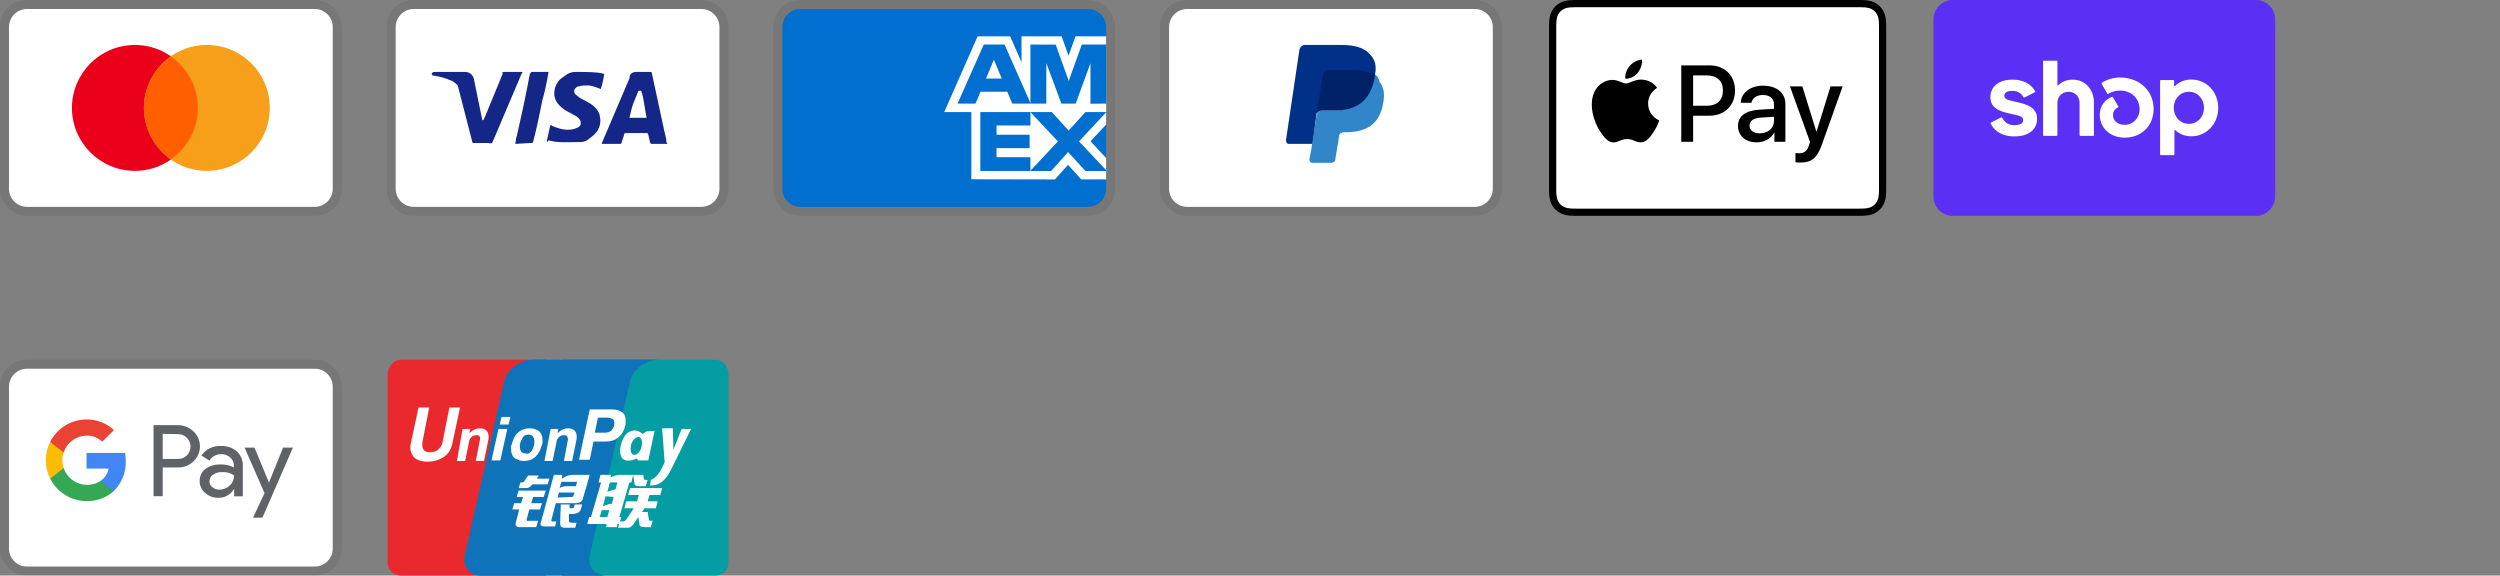 <svg xmlns="http://www.w3.org/2000/svg" fill="none" viewBox="0 0 278 64" height="64" width="278">
<rect x="0" y="0" width="278" height="64" fill="#808080" stroke="none"/>
<g clip-path="url(#clip0_1282_269)">
<path fill="black" d="M121 0H89C87.3 0 86 1.3 86 3V21C86 22.7 87.4 24 89 24H121C122.7 24 124 22.7 124 21V3C124 1.3 122.6 0 121 0Z" opacity="0.07"></path>
<path fill="#006FCF" d="M121 1C122.1 1 123 1.9 123 3V21C123 22.1 122.1 23 121 23H89C87.9 23 87 22.1 87 21V3C87 1.9 87.9 1 89 1H121Z"></path>
<path fill="white" d="M108.012 19.937V11.516L123 11.529V13.855L121.268 15.707L123 17.574V19.949H120.234L118.764 18.327L117.304 19.955L108.012 19.935V19.937Z"></path>
<path fill="#006FCF" d="M109.012 19.011V12.441H114.584V13.954H110.816V14.982H114.494V16.47H110.816V17.48H114.584V19.011H109.012Z"></path>
<path fill="#006FCF" d="M114.559 19.012L117.642 15.723L114.559 12.441H116.945L118.829 14.524L120.719 12.442H123.002V12.493L119.985 15.723L123.002 18.92V19.013H120.695L118.778 16.91L116.88 19.014H114.559V19.012Z"></path>
<path fill="white" d="M108.71 4.039H112.324L113.593 6.92V4.039H118.053L118.823 6.198L119.594 4.039H123V12.46H105L108.71 4.039Z"></path>
<path fill="#006FCF" d="M109.396 4.953L106.48 11.519H108.48L109.03 10.204H112.01L112.56 11.519H114.61L111.706 4.953H109.396ZM109.646 8.73L110.521 6.64L111.394 8.73H109.646Z"></path>
<path fill="#006FCF" d="M114.582 11.52V4.953L117.393 4.963L118.841 9L120.297 4.954H123.001V11.519L121.261 11.535V7.025L119.617 11.519H118.027L116.351 7.01V11.52H114.583H114.582Z"></path>
</g>
<g clip-path="url(#clip1_1282_269)">
<path fill="black" d="M206.385 0H175.611C175.483 0 175.355 0 175.227 0.001C175.119 0.002 175.011 0.003 174.903 0.006C174.667 0.012 174.43 0.026 174.198 0.068C173.965 0.108 173.739 0.182 173.528 0.289C173.103 0.504 172.758 0.849 172.542 1.274C172.436 1.485 172.361 1.711 172.322 1.944C172.279 2.177 172.266 2.414 172.259 2.649C172.257 2.757 172.255 2.865 172.254 2.973C172.254 3.101 172.254 3.229 172.254 3.357V20.642C172.254 20.771 172.254 20.899 172.254 21.027C172.255 21.135 172.256 21.243 172.259 21.351C172.266 21.586 172.28 21.823 172.322 22.056C172.361 22.289 172.436 22.515 172.542 22.726C172.649 22.937 172.789 23.13 172.957 23.297C173.124 23.464 173.316 23.604 173.527 23.711C173.742 23.821 173.962 23.89 174.198 23.933C174.43 23.974 174.667 23.988 174.903 23.994C175.011 23.997 175.119 23.998 175.227 23.999C175.355 24 175.483 24 175.611 24H206.385C206.513 24 206.642 24 206.77 23.999C206.878 23.998 206.985 23.997 207.094 23.994C207.329 23.988 207.566 23.974 207.799 23.933C208.032 23.892 208.258 23.818 208.469 23.711C208.893 23.495 209.238 23.15 209.454 22.726C209.564 22.512 209.633 22.292 209.675 22.056C209.717 21.823 209.731 21.586 209.737 21.351C209.74 21.243 209.741 21.135 209.742 21.027C209.743 20.899 209.743 20.771 209.743 20.642V3.357C209.743 3.229 209.743 3.101 209.742 2.973C209.741 2.865 209.74 2.757 209.737 2.649C209.731 2.414 209.717 2.177 209.675 1.944C209.635 1.711 209.561 1.485 209.454 1.274C209.238 0.849 208.893 0.505 208.469 0.289C208.258 0.182 208.032 0.108 207.799 0.068C207.566 0.026 207.329 0.012 207.094 0.006C206.986 0.003 206.878 0.001 206.77 0.001C206.642 0 206.513 0 206.385 0Z"></path>
<path fill="white" d="M206.386 0.801L206.765 0.801C206.867 0.802 206.97 0.803 207.073 0.806C207.253 0.811 207.462 0.821 207.658 0.856C207.828 0.886 207.971 0.933 208.107 1.003C208.381 1.142 208.604 1.364 208.742 1.638C208.812 1.774 208.858 1.916 208.889 2.087C208.923 2.281 208.933 2.491 208.938 2.672C208.941 2.774 208.942 2.876 208.942 2.98C208.944 3.106 208.944 3.232 208.944 3.358V20.644C208.944 20.77 208.944 20.896 208.943 21.024C208.942 21.126 208.941 21.228 208.938 21.33C208.933 21.511 208.923 21.721 208.888 21.917C208.862 22.072 208.813 22.223 208.742 22.364C208.603 22.638 208.38 22.861 208.106 23C207.97 23.069 207.828 23.116 207.66 23.146C207.46 23.181 207.241 23.191 207.077 23.196C206.973 23.198 206.87 23.2 206.764 23.2C206.639 23.201 206.512 23.201 206.386 23.201H175.607C175.482 23.201 175.358 23.201 175.231 23.2C175.129 23.2 175.027 23.198 174.925 23.196C174.757 23.191 174.538 23.181 174.34 23.146C174.184 23.12 174.032 23.07 173.89 22.999C173.754 22.93 173.63 22.84 173.523 22.732C173.415 22.624 173.325 22.5 173.256 22.364C173.185 22.222 173.136 22.071 173.11 21.914C173.074 21.719 173.064 21.509 173.06 21.331C173.057 21.228 173.056 21.126 173.055 21.024L173.055 20.723V3.279L173.055 2.979C173.056 2.876 173.057 2.774 173.06 2.672C173.065 2.492 173.074 2.283 173.11 2.086C173.136 1.93 173.185 1.778 173.256 1.637C173.325 1.502 173.415 1.378 173.524 1.269C173.631 1.161 173.755 1.071 173.891 1.002C174.033 0.931 174.184 0.882 174.34 0.856C174.536 0.821 174.746 0.811 174.925 0.806C175.028 0.803 175.13 0.802 175.232 0.801L175.612 0.801H206.386Z"></path>
<path fill="black" d="M182.111 8.102C182.429 7.704 182.644 7.17 182.587 6.625C182.122 6.648 181.555 6.932 181.226 7.33C180.931 7.67 180.669 8.227 180.737 8.749C181.26 8.794 181.782 8.488 182.111 8.102Z"></path>
<path fill="black" d="M182.58 8.851C181.822 8.805 181.177 9.281 180.815 9.281C180.452 9.281 179.898 8.873 179.298 8.884C178.517 8.896 177.793 9.337 177.396 10.04C176.582 11.444 177.181 13.527 177.974 14.671C178.359 15.238 178.823 15.86 179.434 15.838C180.011 15.815 180.238 15.464 180.939 15.464C181.641 15.464 181.844 15.838 182.456 15.827C183.09 15.815 183.486 15.26 183.871 14.694C184.312 14.049 184.493 13.426 184.504 13.392C184.493 13.38 183.282 12.916 183.271 11.523C183.259 10.357 184.222 9.802 184.267 9.768C183.723 8.964 182.875 8.873 182.58 8.851"></path>
<path fill="black" d="M190.142 7.273C191.79 7.273 192.938 8.41 192.938 10.064C192.938 11.724 191.767 12.866 190.101 12.866H188.276V15.769H186.957V7.273H190.142ZM188.276 11.759H189.789C190.937 11.759 191.59 11.141 191.59 10.07C191.59 8.999 190.937 8.386 189.794 8.386H188.276V11.759Z"></path>
<path fill="black" d="M193.266 14.008C193.266 12.918 194.096 12.294 195.626 12.2L197.269 12.1V11.629C197.269 10.94 196.816 10.563 196.009 10.563C195.344 10.563 194.861 10.905 194.761 11.429H193.572C193.607 10.328 194.643 9.527 196.044 9.527C197.551 9.527 198.535 10.316 198.535 11.541V15.768H197.316V14.749H197.287C196.939 15.415 196.174 15.832 195.344 15.832C194.119 15.832 193.266 15.103 193.266 14.008ZM197.269 13.46V12.983L195.803 13.077C194.979 13.13 194.549 13.436 194.549 13.972C194.549 14.49 194.996 14.826 195.697 14.826C196.592 14.826 197.269 14.255 197.269 13.46Z"></path>
<path fill="black" d="M199.655 18.042V17.023C199.738 17.035 199.938 17.047 200.044 17.047C200.627 17.047 200.956 16.8 201.157 16.164L201.274 15.787L199.043 9.605H200.42L201.975 14.621H202.004L203.558 9.605H204.901L202.587 16.099C202.057 17.589 201.451 18.077 200.167 18.077C200.067 18.077 199.744 18.066 199.655 18.042Z"></path>
</g>
<g clip-path="url(#clip2_1282_269)">
<path fill="black" d="M35 40H3C1.3 40 0 41.3 0 43V61C0 62.7 1.4 64 3 64H35C36.7 64 38 62.7 38 61V43C38 41.3 36.6 40 35 40Z" opacity="0.07"></path>
<path fill="white" d="M35 41C36.1 41 37 41.9 37 43V61C37 62.1 36.1 63 35 63H3C1.9 63 1 62.1 1 61V43C1 41.9 1.9 41 3 41H35Z"></path>
<path fill="#5F6368" d="M18.092 51.978V55.178H17.074V47.278H19.765C20.088 47.272 20.408 47.331 20.708 47.449C21.008 47.568 21.281 47.745 21.512 47.97C21.731 48.174 21.908 48.42 22.032 48.692C22.156 48.965 22.225 49.26 22.235 49.559C22.246 49.858 22.197 50.157 22.091 50.437C21.986 50.718 21.827 50.975 21.622 51.194L21.512 51.31C21.042 51.757 20.414 52 19.765 51.984L18.092 51.978ZM18.092 48.246V51.034H19.79C20.167 51.046 20.531 50.899 20.795 50.63C20.984 50.433 21.111 50.185 21.16 49.916C21.209 49.648 21.178 49.371 21.071 49.12C20.964 48.87 20.785 48.656 20.558 48.506C20.33 48.355 20.063 48.275 19.79 48.276L18.092 48.246ZM24.576 49.594C25.226 49.564 25.862 49.782 26.354 50.207C26.799 50.637 27.036 51.237 27.004 51.856V55.19H26.035V54.424H25.986C25.812 54.711 25.567 54.948 25.273 55.111C24.98 55.275 24.649 55.358 24.313 55.355C23.765 55.372 23.231 55.182 22.817 54.822C22.621 54.662 22.464 54.46 22.358 54.23C22.252 54.001 22.199 53.75 22.204 53.498C22.193 53.242 22.242 52.988 22.349 52.755C22.456 52.523 22.616 52.319 22.817 52.162C23.311 51.807 23.908 51.626 24.515 51.647C25.032 51.627 25.545 51.74 26.005 51.978V51.77C26.009 51.598 25.973 51.427 25.901 51.271C25.828 51.115 25.721 50.977 25.588 50.869C25.321 50.625 24.97 50.494 24.608 50.501C24.346 50.498 24.087 50.563 23.856 50.688C23.625 50.814 23.43 50.996 23.289 51.218L22.394 50.654C22.637 50.306 22.965 50.025 23.347 49.84C23.729 49.654 24.152 49.569 24.576 49.594ZM23.289 53.522C23.287 53.651 23.316 53.779 23.375 53.895C23.434 54.01 23.52 54.109 23.626 54.184C23.849 54.36 24.126 54.453 24.411 54.447C24.84 54.446 25.251 54.277 25.557 53.975C25.862 53.689 26.035 53.29 26.035 52.872C25.65 52.598 25.183 52.466 24.711 52.498C24.345 52.483 23.984 52.586 23.681 52.792C23.561 52.872 23.463 52.981 23.394 53.108C23.326 53.235 23.29 53.377 23.289 53.522ZM32.575 49.772L29.185 57.562H28.137L29.418 54.834L27.194 49.772H28.297L29.909 53.657L31.478 49.772H32.575Z"></path>
<path fill="#4285F4" d="M13.984 51.283C13.984 50.975 13.96 50.667 13.911 50.363H9.621V52.11H12.072C12.022 52.388 11.917 52.653 11.762 52.889C11.607 53.124 11.407 53.327 11.172 53.483V54.617H12.636C13.081 54.187 13.431 53.667 13.663 53.093C13.896 52.519 14.005 51.902 13.984 51.283Z"></path>
<path fill="#34A853" d="M9.63 55.72C10.736 55.75 11.813 55.358 12.64 54.623L11.174 53.483C10.822 53.709 10.423 53.851 10.007 53.9C9.592 53.948 9.17 53.901 8.776 53.762C8.381 53.623 8.023 53.397 7.729 53.099C7.435 52.801 7.213 52.44 7.08 52.043H5.578V53.213C5.954 53.966 6.532 54.599 7.248 55.042C7.964 55.485 8.789 55.72 9.63 55.72Z"></path>
<path fill="#FBBC04" d="M7.079 52.05C6.889 51.487 6.889 50.877 7.079 50.315V49.145H5.577C5.257 49.776 5.09 50.474 5.09 51.182C5.09 51.89 5.257 52.588 5.577 53.219L7.079 52.05Z"></path>
<path fill="#EA4335" d="M9.63 48.441C10.277 48.429 10.903 48.674 11.37 49.121L12.67 47.828C11.841 47.05 10.742 46.626 9.605 46.645C8.768 46.649 7.949 46.885 7.239 47.326C6.528 47.768 5.953 48.397 5.578 49.145L7.08 50.316C7.256 49.776 7.596 49.305 8.054 48.969C8.511 48.632 9.062 48.448 9.63 48.441Z"></path>
</g>
<g clip-path="url(#clip3_1282_269)">
<path fill="black" d="M78 0H46C44.3 0 43 1.3 43 3V21C43 22.7 44.4 24 46 24H78C79.7 24 81 22.7 81 21V3C81 1.3 79.6 0 78 0Z" opacity="0.07"></path>
<path fill="white" d="M78 1C79.1 1 80 1.9 80 3V21C80 22.1 79.1 23 78 23H46C44.9 23 44 22.1 44 21V3C44 1.9 44.9 1 46 1H78Z"></path>
<path fill="#142688" d="M71.3 10.1H71C70.6 11.1 70.3 11.6 70 13.1H71.9C71.6 11.6 71.6 10.9 71.3 10.1ZM74.2 16H72.5C72.4 16 72.4 16 72.3 15.9L72.1 15L72 14.8H69.6C69.5 14.8 69.4 14.8 69.4 15L69.1 15.9C69.1 16 69 16 69 16H66.9L67.1 15.5L70 8.7C70 8.2 70.3 8 70.8 8H72.3C72.4 8 72.5 8 72.5 8.2L73.9 14.7C74 15.1 74.1 15.4 74.1 15.8C74.2 15.9 74.2 15.9 74.2 16ZM60.8 15.7L61.2 13.9C61.3 13.9 61.4 14 61.4 14C62.1 14.3 62.8 14.5 63.5 14.4C63.7 14.4 64 14.3 64.2 14.2C64.7 14 64.7 13.5 64.3 13.1C64.1 12.9 63.8 12.8 63.5 12.6C63.1 12.4 62.7 12.2 62.4 11.9C61.2 10.9 61.6 9.5 62.3 8.8C62.9 8.4 63.2 8 64 8C65.2 8 66.5 8 67.1 8.2H67.2C67.1 8.8 67 9.3 66.8 9.9C66.3 9.7 65.8 9.5 65.3 9.5C65 9.5 64.7 9.5 64.4 9.6C64.2 9.6 64.1 9.7 64 9.8C63.8 10 63.8 10.3 64 10.5L64.5 10.9C64.9 11.1 65.3 11.3 65.6 11.5C66.1 11.8 66.6 12.3 66.7 12.9C66.9 13.8 66.6 14.6 65.8 15.2C65.3 15.6 65.1 15.8 64.4 15.8C63 15.8 61.9 15.9 61 15.6C60.9 15.8 60.9 15.8 60.8 15.7ZM57.3 16C57.4 15.3 57.4 15.3 57.5 15C58 12.8 58.5 10.5 58.9 8.3C59 8.1 59 8 59.2 8H61C60.8 9.2 60.6 10.1 60.3 11.2C60 12.7 59.7 14.2 59.3 15.7C59.3 15.9 59.2 15.9 59 15.9M48 8.2C48 8.1 48.2 8 48.3 8H51.7C52.2 8 52.6 8.3 52.7 8.8L53.6 13.2C53.6 13.3 53.6 13.3 53.7 13.4C53.7 13.3 53.8 13.3 53.8 13.3L55.9 8.2C55.8 8.1 55.9 8 56 8H58.1C58.1 8.1 58.1 8.1 58 8.2L54.9 15.5C54.8 15.7 54.8 15.8 54.7 15.9C54.6 16 54.4 15.9 54.2 15.9H52.7C52.6 15.9 52.5 15.9 52.5 15.7L50.9 9.5C50.7 9.3 50.4 9 50 8.9C49.4 8.6 48.3 8.4 48.1 8.4L48 8.2Z"></path>
</g>
<g clip-path="url(#clip4_1282_269)">
<path fill="#005B9A" d="M60.7 40V64H53.5C52.2 64 51.4 63 51.7 61.7L56.1 42.3C56.4 41 58 40 59.3 40H60.7ZM73.3 40C72 40 70.4 41 70.1 42.3L65.6 61.7C65.3 63 66.1 64 67.4 64H62.5V40H73.3Z"></path>
<path fill="#E9292D" d="M59.302 40C58.002 40 56.402 41.1 56.102 42.3L51.702 61.7C51.402 63 52.202 64 53.502 64H44.602C43.802 64 43.102 63.4 43.102 62.6V41.6C43.102 40.8 43.802 40 44.602 40H59.302Z"></path>
<path fill="#0E73B9" d="M73.3 40C72 40 70.4 41.1 70.1 42.3L65.7 61.7C65.4 63 66.2 64 67.5 64H53H53.5C52.2 64 51.4 63 51.7 61.7L56.1 42.3C56.4 41 58 40 59.3 40H73.3Z"></path>
<path fill="#059DA4" d="M80.998 41.6V62.6C80.998 63.4 80.398 64 79.498 64H67.398C66.098 64 65.298 62.9 65.598 61.7L70.098 42.3C70.398 41 71.998 40 73.298 40H79.498C80.398 40 80.998 40.7 80.998 41.6Z"></path>
<path fill="white" d="M57.879 53.646H58.019C58.159 53.646 58.299 53.576 58.299 53.506L58.719 52.876H59.909L59.699 53.226H61.099L60.889 53.856H59.209C58.999 54.136 58.789 54.276 58.509 54.276H57.669L57.879 53.646ZM57.669 54.556H60.679L60.469 55.256H59.279L59.069 55.956H60.259L60.049 56.656H58.859L58.579 57.706C58.509 57.846 58.579 57.986 58.859 57.916H59.839L59.629 58.616H57.739C57.389 58.616 57.249 58.406 57.389 57.986L57.739 56.656H56.969L57.179 55.956H57.949L58.159 55.256H57.459L57.669 54.556ZM62.499 52.806V53.226C62.499 53.226 63.059 52.806 63.619 52.806H65.579L64.809 55.466C64.739 55.746 64.459 55.956 64.039 55.956H61.799L61.309 57.846C61.309 57.916 61.309 57.986 61.449 57.986H61.869L61.729 58.546H60.609C60.189 58.546 60.049 58.406 60.119 58.196L61.589 52.806H62.499ZM64.179 53.576H62.429L62.219 54.276C62.219 54.276 62.499 54.066 62.989 54.066H64.039L64.179 53.576ZM63.549 55.256C63.689 55.256 63.759 55.256 63.759 55.116L63.899 54.766H62.149L62.009 55.326L63.549 55.256ZM62.359 56.096H63.339V56.516H63.619C63.759 56.516 63.829 56.446 63.829 56.376L63.899 56.096H64.739L64.599 56.586C64.529 56.936 64.249 57.076 63.829 57.146H63.269V57.916C63.269 58.056 63.339 58.126 63.619 58.126H64.109L63.969 58.686H62.779C62.429 58.686 62.289 58.546 62.289 58.196L62.359 56.096ZM66.559 53.646L66.769 52.806H67.959L67.889 53.086C67.889 53.086 68.449 52.806 68.939 52.806H70.409L70.199 53.646H69.989L68.869 57.496H69.079L68.869 58.266H68.659L68.589 58.616H67.399L67.469 58.266H65.299L65.509 57.496H65.719L66.839 53.646H66.559ZM67.819 53.646L67.539 54.696C67.539 54.696 68.029 54.486 68.449 54.416C68.519 54.066 68.659 53.646 68.659 53.646H67.819ZM67.329 55.186L67.049 56.306C67.049 56.306 67.609 56.026 68.029 56.026C68.169 55.606 68.239 55.256 68.239 55.256L67.329 55.186ZM67.539 57.496L67.749 56.726H66.909L66.699 57.496H67.539ZM70.409 52.806H71.529L71.599 53.226C71.599 53.296 71.669 53.366 71.809 53.366H72.019L71.809 54.066H71.039C70.759 54.066 70.549 53.996 70.549 53.716L70.409 52.806ZM70.059 54.276H73.629L73.419 55.046H72.229L72.019 55.746H73.139L72.929 56.516H71.669L71.389 56.936H72.019L72.159 57.776C72.159 57.846 72.229 57.916 72.369 57.916H72.579L72.369 58.616H71.669C71.319 58.616 71.109 58.546 71.109 58.266L70.969 57.496L70.409 58.336C70.269 58.546 70.059 58.686 69.779 58.686H68.729L68.939 57.986H69.289C69.429 57.986 69.499 57.916 69.639 57.776L70.479 56.516H69.429L69.639 55.746H70.829L71.039 55.046H69.849L70.059 54.276ZM50.319 49.236C50.179 49.936 49.899 50.426 49.409 50.776C48.919 51.126 48.289 51.336 47.519 51.336C46.819 51.336 46.259 51.126 45.979 50.776C45.769 50.496 45.629 50.216 45.629 49.796C45.629 49.656 45.629 49.446 45.699 49.236L46.539 45.316H47.729L46.959 49.236V49.516C46.959 49.726 47.029 49.866 47.099 50.006C47.239 50.216 47.449 50.286 47.799 50.286C48.149 50.286 48.499 50.216 48.709 50.006C48.919 49.796 49.129 49.586 49.199 49.236L49.969 45.316H51.159L50.319 49.236ZM51.439 47.696H52.279L52.209 48.186L52.349 48.046C52.629 47.766 52.979 47.626 53.399 47.626C53.749 47.626 54.029 47.766 54.169 47.976C54.309 48.186 54.379 48.466 54.309 48.886L53.819 51.266H52.909L53.329 49.096C53.399 48.816 53.399 48.606 53.329 48.536C53.259 48.396 53.119 48.396 52.979 48.396C52.769 48.396 52.559 48.466 52.419 48.606C52.279 48.746 52.139 48.956 52.139 49.236L51.719 51.266H50.809L51.439 47.696ZM61.239 47.696H62.079L62.009 48.186L62.149 48.046C62.429 47.766 62.779 47.626 63.199 47.626C63.549 47.626 63.829 47.766 63.969 47.976C64.109 48.186 64.179 48.466 64.109 48.886L63.619 51.266H62.709L63.129 49.026C63.199 48.816 63.129 48.606 63.059 48.536C62.989 48.396 62.849 48.396 62.709 48.396C62.499 48.396 62.289 48.466 62.149 48.606C62.009 48.746 61.869 48.956 61.869 49.236L61.449 51.266H60.539L61.239 47.696ZM55.429 47.696H56.409L55.639 51.196H54.659L55.429 47.696ZM55.779 46.366H56.759L56.549 47.206H55.569L55.779 46.366ZM57.179 50.916C56.969 50.706 56.829 50.356 56.829 49.936V49.726C56.829 49.656 56.829 49.516 56.899 49.446C57.039 48.886 57.249 48.396 57.599 48.116C57.949 47.766 58.439 47.626 58.929 47.626C59.349 47.626 59.699 47.766 59.979 47.976C60.189 48.186 60.329 48.536 60.329 48.956V49.166C60.329 49.236 60.329 49.376 60.259 49.446C60.119 50.006 59.909 50.426 59.559 50.776C59.209 51.126 58.719 51.266 58.229 51.266C57.879 51.266 57.529 51.126 57.179 50.916ZM59.069 50.216C59.209 50.006 59.349 49.726 59.419 49.376V49.026C59.419 48.816 59.349 48.676 59.279 48.536C59.217 48.468 59.142 48.414 59.057 48.377C58.972 48.341 58.881 48.324 58.789 48.326C58.509 48.326 58.299 48.396 58.159 48.606C58.019 48.816 57.879 49.096 57.809 49.446V49.726C57.809 49.936 57.879 50.076 57.949 50.216C58.089 50.356 58.229 50.426 58.439 50.426C58.719 50.496 58.859 50.426 59.069 50.216ZM65.579 45.526H68.099C68.589 45.526 68.939 45.666 69.219 45.876C69.499 46.086 69.569 46.436 69.569 46.786V47.066C69.569 47.136 69.569 47.276 69.499 47.346C69.429 47.836 69.149 48.326 68.799 48.606C68.379 48.956 67.959 49.096 67.399 49.096H65.999L65.579 51.126H64.389L65.579 45.526ZM66.139 48.116H67.259C67.539 48.116 67.749 48.046 67.959 47.906C68.099 47.766 68.239 47.556 68.309 47.276V46.996C68.309 46.786 68.239 46.646 68.099 46.576C67.959 46.506 67.749 46.436 67.399 46.436H66.489L66.139 48.116ZM74.819 51.826C74.469 52.596 74.119 53.086 73.909 53.296C73.699 53.506 73.279 53.996 72.299 53.996L72.369 53.366C73.209 53.086 73.629 51.966 73.909 51.406L73.629 47.626H74.819L74.889 50.006L75.799 47.696H76.849L74.819 51.826ZM71.879 47.976L71.459 48.256C71.039 47.906 70.619 47.696 69.919 48.046C68.939 48.536 68.029 52.176 70.829 50.986L70.969 51.196H72.089L72.789 47.906L71.879 47.976ZM71.319 49.796C71.109 50.356 70.759 50.636 70.409 50.566C70.129 50.426 70.059 49.936 70.199 49.376C70.409 48.816 70.759 48.536 71.109 48.606C71.389 48.746 71.459 49.236 71.319 49.796Z"></path>
</g>
<g clip-path="url(#clip5_1282_269)">
<path fill="black" d="M250 0H218C216.3 0 215 1.3 215 3V21C215 22.7 216.4 24 218 24H250C251.7 24 253 22.7 253 21V3C253 1.3 251.6 0 250 0Z" opacity="0.07"></path>
<path fill="#5A31F4" d="M250.889 0C252.05 0 253 0.982 253 2.182V21.818C253 23.018 252.05 24 250.889 24H217.11C215.95 24 215 23.018 215 21.818V2.182C215 0.982 215.95 0 217.111 0H250.889Z"></path>
<path fill="white" d="M224.349 11.368C223.332 11.145 222.879 11.058 222.879 10.663C222.879 10.291 223.185 10.105 223.799 10.105C224.339 10.105 224.733 10.343 225.024 10.809C225.034 10.826 225.051 10.839 225.07 10.845C225.089 10.85 225.11 10.848 225.128 10.839L226.274 10.255C226.284 10.25 226.292 10.243 226.299 10.234C226.306 10.225 226.311 10.216 226.314 10.205C226.317 10.194 226.318 10.183 226.317 10.172C226.315 10.161 226.312 10.15 226.306 10.141C225.831 9.31 224.953 8.855 223.796 8.855C222.276 8.855 221.332 9.61 221.332 10.811C221.332 12.086 222.482 12.408 223.502 12.631C224.522 12.853 224.976 12.941 224.976 13.336C224.976 13.732 224.644 13.918 223.983 13.918C223.371 13.918 222.918 13.636 222.643 13.088C222.633 13.069 222.617 13.055 222.597 13.049C222.577 13.042 222.555 13.044 222.536 13.053L221.393 13.623C221.374 13.633 221.359 13.65 221.352 13.671C221.345 13.692 221.347 13.714 221.357 13.734C221.811 14.654 222.741 15.171 223.984 15.171C225.567 15.171 226.523 14.429 226.523 13.191C226.523 11.953 225.368 11.593 224.35 11.371L224.349 11.368ZM230.489 8.855C229.839 8.855 229.265 9.087 228.853 9.501C228.847 9.507 228.84 9.511 228.832 9.513C228.824 9.514 228.816 9.514 228.808 9.51C228.8 9.507 228.794 9.501 228.79 9.494C228.786 9.487 228.784 9.479 228.784 9.471V6.831C228.784 6.82 228.782 6.81 228.778 6.8C228.774 6.79 228.768 6.781 228.761 6.774C228.754 6.766 228.745 6.76 228.735 6.756C228.725 6.752 228.715 6.75 228.704 6.75H227.269C227.258 6.75 227.248 6.752 227.238 6.756C227.228 6.76 227.219 6.766 227.212 6.774C227.204 6.782 227.198 6.791 227.195 6.801C227.191 6.811 227.189 6.821 227.189 6.832V15.026C227.189 15.037 227.191 15.047 227.195 15.057C227.198 15.067 227.204 15.076 227.212 15.084C227.219 15.091 227.228 15.098 227.238 15.102C227.248 15.106 227.258 15.108 227.269 15.108H228.702C228.713 15.108 228.723 15.106 228.733 15.102C228.743 15.098 228.752 15.092 228.76 15.084C228.768 15.077 228.773 15.068 228.777 15.057C228.781 15.047 228.783 15.037 228.783 15.026V11.432C228.783 10.737 229.311 10.205 230.022 10.205C230.732 10.205 231.248 10.726 231.248 11.432V15.026C231.248 15.037 231.25 15.047 231.254 15.057C231.258 15.068 231.264 15.077 231.271 15.084C231.279 15.092 231.288 15.098 231.298 15.102C231.308 15.106 231.318 15.108 231.329 15.108H232.762C232.773 15.108 232.783 15.106 232.793 15.102C232.803 15.098 232.812 15.092 232.82 15.084C232.828 15.077 232.833 15.068 232.837 15.057C232.841 15.047 232.843 15.037 232.843 15.026V11.432C232.843 9.922 231.863 8.855 230.489 8.855ZM235.752 8.62C234.974 8.62 234.245 8.86 233.722 9.208C233.705 9.219 233.692 9.237 233.687 9.257C233.682 9.277 233.685 9.299 233.695 9.317L234.327 10.405C234.332 10.414 234.339 10.422 234.348 10.429C234.356 10.435 234.366 10.44 234.376 10.443C234.386 10.446 234.397 10.447 234.407 10.445C234.418 10.444 234.428 10.44 234.437 10.435C234.834 10.193 235.29 10.066 235.755 10.069C237.005 10.069 237.925 10.96 237.925 12.137C237.925 13.14 237.189 13.882 236.256 13.882C235.496 13.882 234.968 13.436 234.968 12.805C234.968 12.444 235.12 12.148 235.516 11.939C235.526 11.934 235.535 11.927 235.542 11.918C235.549 11.91 235.554 11.9 235.557 11.889C235.56 11.879 235.561 11.868 235.559 11.857C235.558 11.846 235.554 11.835 235.548 11.826L234.952 10.808C234.943 10.791 234.927 10.779 234.91 10.772C234.892 10.766 234.872 10.766 234.854 10.773C234.055 11.072 233.495 11.791 233.495 12.757C233.495 14.217 234.647 15.307 236.255 15.307C238.132 15.307 239.482 13.994 239.482 12.112C239.482 10.094 237.912 8.62 235.752 8.62ZM243.674 8.843C242.95 8.843 242.301 9.113 241.829 9.589C241.803 9.616 241.76 9.596 241.76 9.56V8.988C241.76 8.977 241.758 8.967 241.755 8.957C241.751 8.947 241.745 8.938 241.737 8.93C241.73 8.922 241.721 8.916 241.711 8.912C241.701 8.908 241.691 8.906 241.68 8.906H240.283C240.272 8.906 240.262 8.908 240.252 8.912C240.242 8.916 240.233 8.922 240.226 8.93C240.218 8.938 240.212 8.947 240.209 8.957C240.205 8.967 240.203 8.977 240.203 8.988V17.17C240.203 17.181 240.205 17.191 240.209 17.201C240.213 17.211 240.219 17.22 240.226 17.227C240.234 17.235 240.242 17.241 240.252 17.245C240.262 17.249 240.272 17.251 240.283 17.251H241.716C241.727 17.251 241.737 17.249 241.747 17.245C241.757 17.241 241.766 17.235 241.774 17.228C241.781 17.22 241.787 17.211 241.791 17.201C241.795 17.191 241.797 17.181 241.797 17.17V14.487C241.797 14.451 241.84 14.433 241.866 14.457C242.356 14.915 243.004 15.165 243.674 15.157C245.356 15.157 246.667 13.784 246.667 12C246.667 10.216 245.354 8.843 243.674 8.843ZM243.403 13.772C242.447 13.772 241.722 13.004 241.722 11.989C241.722 10.974 242.445 10.206 243.403 10.206C244.361 10.206 245.083 10.961 245.083 11.989C245.083 13.016 244.371 13.772 243.403 13.772Z"></path>
</g>
<g clip-path="url(#clip6_1282_269)">
<path fill="black" d="M164 0H132C130.3 0 129 1.3 129 3V21C129 22.7 130.4 24 132 24H164C165.7 24 167 22.7 167 21V3C167 1.3 165.6 0 164 0Z" opacity="0.07"></path>
<path fill="white" d="M164 1C165.1 1 166 1.9 166 3V21C166 22.1 165.1 23 164 23H132C130.9 23 130 22.1 130 21V3C130 1.9 130.9 1 132 1H164Z"></path>
<path fill="#003087" d="M152.9 8.3C153.1 7.3 152.9 6.6 152.3 6C151.7 5.3 150.6 5 149.2 5H145.1C144.8 5 144.6 5.2 144.5 5.5L143 15.6C143 15.8 143.1 16 143.3 16H146L146.4 12.6L148.2 10.4L152.9 8.3Z"></path>
<path fill="#3086C8" d="M152.902 8.301L152.702 8.501C152.202 11.301 150.502 12.301 148.102 12.301H147.002C146.702 12.301 146.502 12.501 146.402 12.801L145.802 16.701L145.602 17.701C145.602 17.901 145.702 18.101 145.902 18.101H148.002C148.302 18.101 148.502 17.901 148.502 17.701V17.601L148.902 15.201V15.101C148.902 14.901 149.202 14.701 149.402 14.701H149.702C151.802 14.701 153.402 13.901 153.802 11.501C154.002 10.501 153.902 9.701 153.402 9.101C153.302 8.601 153.102 8.401 152.902 8.301Z"></path>
<path fill="#012169" d="M152.298 8.101C152.198 8.001 152.098 8.001 151.998 8.001C151.898 8.001 151.798 8.001 151.698 7.901C151.398 7.801 150.998 7.801 150.598 7.801H147.598C147.498 7.801 147.398 7.801 147.398 7.901C147.198 8.001 147.098 8.101 147.098 8.301L146.398 12.701V12.801C146.398 12.501 146.698 12.301 146.998 12.301H148.298C150.798 12.301 152.398 11.301 152.898 8.501V8.301C152.798 8.201 152.598 8.101 152.398 8.101H152.298Z"></path>
</g>
<g clip-path="url(#clip7_1282_269)">
<path fill="black" d="M35 0H3C1.3 0 0 1.3 0 3V21C0 22.7 1.4 24 3 24H35C36.7 24 38 22.7 38 21V3C38 1.3 36.6 0 35 0Z" opacity="0.07"></path>
<path fill="white" d="M35 1C36.1 1 37 1.9 37 3V21C37 22.1 36.1 23 35 23H3C1.9 23 1 22.1 1 21V3C1 1.9 1.9 1 3 1H35Z"></path>
<path fill="#EB001B" d="M15 19C18.866 19 22 15.866 22 12C22 8.134 18.866 5 15 5C11.134 5 8 8.134 8 12C8 15.866 11.134 19 15 19Z"></path>
<path fill="#F79E1B" d="M23 19C26.866 19 30 15.866 30 12C30 8.134 26.866 5 23 5C19.134 5 16 8.134 16 12C16 15.866 19.134 19 23 19Z"></path>
<path fill="#FF5F00" d="M22 12.001C22 9.601 20.8 7.501 19 6.301C17.2 7.601 16 9.701 16 12.001C16 14.301 17.2 16.501 19 17.701C20.8 16.501 22 14.401 22 12.001Z"></path>
</g>
<defs>
<clipPath id="clip0_1282_269">
<rect transform="translate(86)" fill="white" height="24" width="38"></rect>
</clipPath>
<clipPath id="clip1_1282_269">
<rect transform="translate(172)" fill="white" height="24" width="38"></rect>
</clipPath>
<clipPath id="clip2_1282_269">
<rect transform="translate(0 40)" fill="white" height="24" width="38"></rect>
</clipPath>
<clipPath id="clip3_1282_269">
<rect transform="translate(43)" fill="white" height="24" width="38"></rect>
</clipPath>
<clipPath id="clip4_1282_269">
<rect transform="translate(43 40)" fill="white" height="24" width="38"></rect>
</clipPath>
<clipPath id="clip5_1282_269">
<rect transform="translate(215)" fill="white" height="24" width="38"></rect>
</clipPath>
<clipPath id="clip6_1282_269">
<rect transform="translate(129)" fill="white" height="24" width="38"></rect>
</clipPath>
<clipPath id="clip7_1282_269">
<rect fill="white" height="24" width="38"></rect>
</clipPath>
</defs>
</svg>
